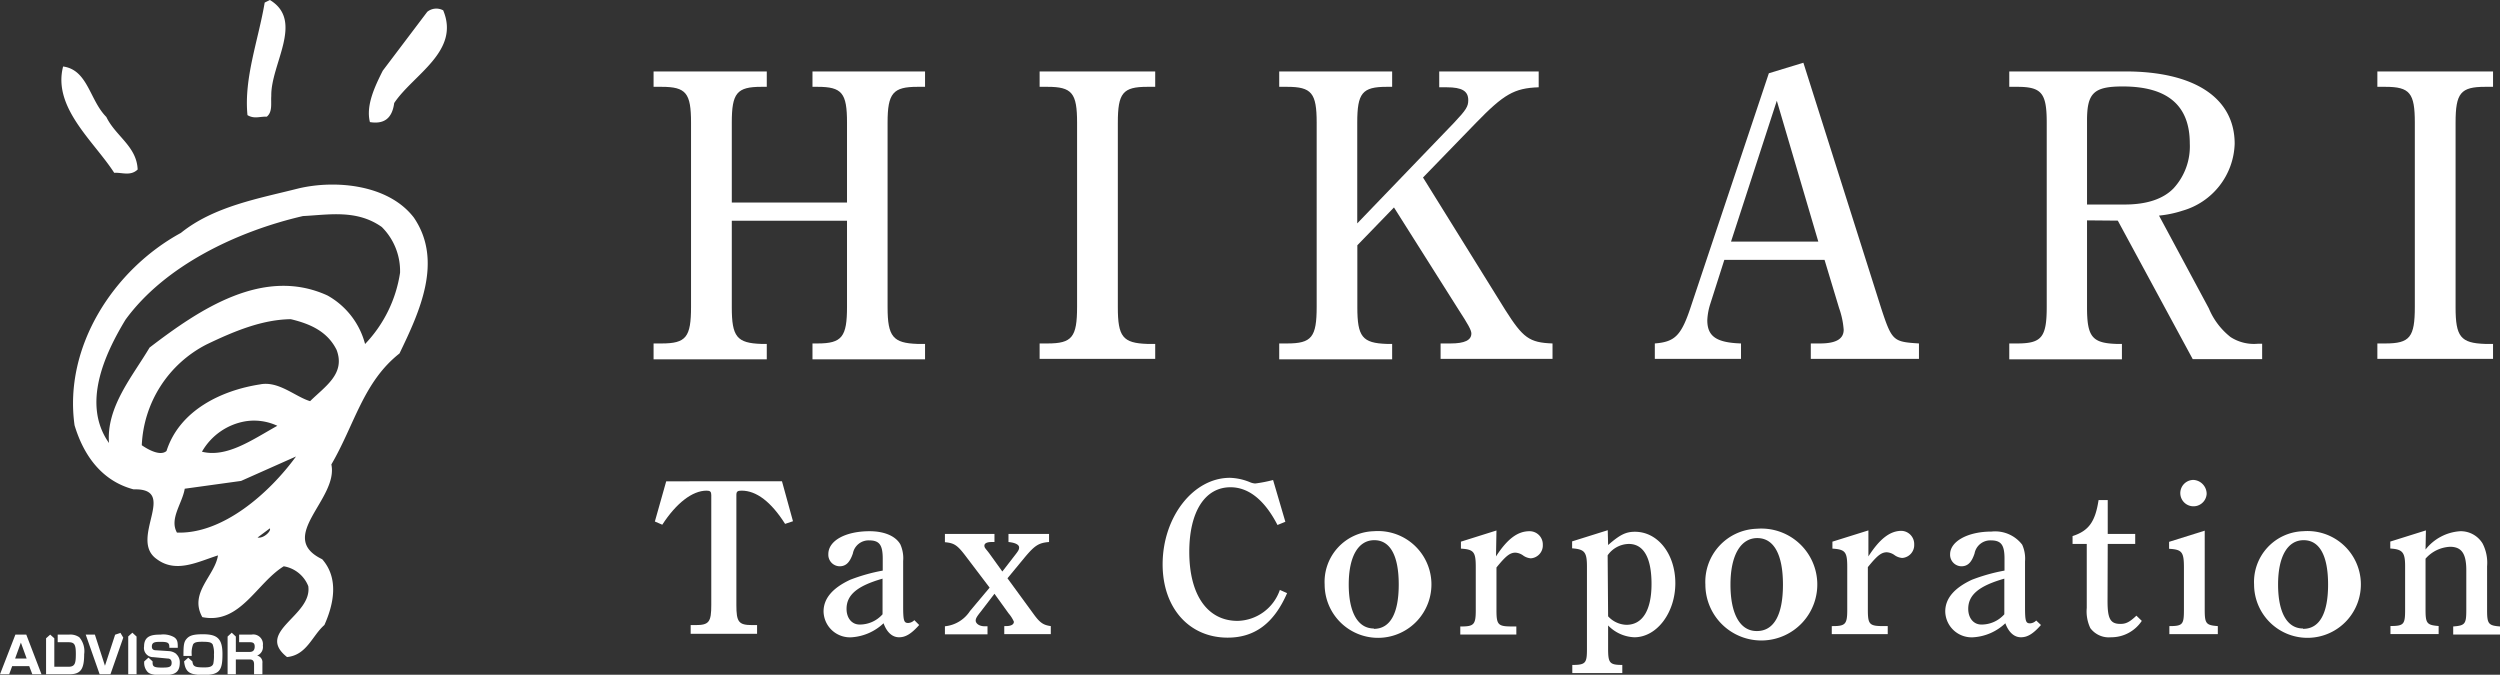 <svg xmlns="http://www.w3.org/2000/svg" viewBox="0 0 272.96 73.67"><rect x="0" y="0" width="272.96" height="73.67" fill="#333333" stroke="none"/><defs><style>.cls-1{fill:#fff;}</style></defs><title>logo_w</title><g id="レイヤー_2" data-name="レイヤー 2"><g id="レイヤー_1-2" data-name="レイヤー 1"><path class="cls-1" d="M6.89,7.26c2.71.37,2.89,3.68,4.72,5.51,1,2.09,3.32,3.2,3.42,5.74-.79.75-1.72.3-2.56.36C10.25,15.42,5.73,11.75,6.89,7.26ZM19.75,25.43c-7.34,4-12.81,12.42-11.61,21,1,3.33,3,6.09,6.44,7,5-.15-.59,5.42,2.53,7.61,2.11,1.59,4.5.29,6.69-.4-.35,2.26-3.19,4.08-1.71,6.74,4.12.83,5.91-3.71,8.89-5.55A3.5,3.5,0,0,1,33.66,64c.46,3.26-5.85,4.94-2.32,7.74,2.17-.22,2.74-2.33,4.08-3.5,1-2.23,1.62-5.07-.24-7.18-5.07-2.44,1.79-6.57,1-10.35,2.54-4.35,3.48-9,7.44-12.12,2.19-4.54,4.79-10.1,1.57-14.83-2.78-3.63-8.56-4.14-12.59-3.19C28.32,21.66,23.37,22.51,19.75,25.43Zm13.33-1.84c2.82-.14,5.86-.74,8.6,1.19a6.78,6.78,0,0,1,2,5,14.34,14.34,0,0,1-3.82,7.78,8.54,8.54,0,0,0-4.11-5.3c-7-3.2-14,1.54-19.42,5.69-1.87,3.16-4.73,6.47-4.43,10.42-3-4.24-.48-9.69,1.8-13.46C18,29,25.9,25.25,33.08,23.59ZM28.9.28c-.69,4.1-2.28,8.24-1.88,12.29.74.45,1.38.13,2.11.17.65-.53.43-1.48.49-2.27C29.56,7,33.24,2.28,29.47,0Zm2.85,34.57c2.13.51,4,1.34,5,3.35,1,2.62-1.28,4-2.89,5.6-1.6-.47-3.44-2.24-5.47-1.83-4.28.66-8.8,2.87-10.21,7.27-.67.59-2-.14-2.7-.63a13,13,0,0,1,7.07-11C25.56,36.16,28.63,34.89,31.75,34.85ZM26.32,52.51l6-2.67c-2.91,4-8,8.49-13,8.31-.85-1.51.59-3.19.85-4.79ZM26.79,46a6,6,0,0,1,3.49.49C27.56,48,24.78,50,22.05,49.32A6.77,6.77,0,0,1,26.79,46Zm15-38.28c-.81,1.62-1.87,3.77-1.4,5.61,1.54.25,2.43-.4,2.65-2.08,2.06-3.1,7.23-5.63,5.35-10.12a1.57,1.57,0,0,0-1.74.16ZM29.46,57.69c.19.26-.65,1.13-1.34,1Z"/><path class="cls-1" d="M2.28,70.16l.63,1.74H1.65Zm1.25,3.46h1L2.87,69.29H1.68L0,73.62H1l.33-.89H3.19ZM14,69.49v4.13h.91V69.5l-.46-.42Zm5.26,1.92a1.4,1.4,0,0,0-.83-.32L17.05,71c-.38,0-.47-.18-.47-.41,0-.51.42-.51,1-.51.85,0,.91.16.91.65h.92c0-.55,0-.9-.42-1.17a2.41,2.41,0,0,0-1.47-.27c-.85,0-1.79.08-1.79,1.29a1,1,0,0,0,1,1.17l1.57.15c.28,0,.44.15.44.47,0,.49-.34.52-1.08.52-.9,0-1-.14-1-.58v-.1l-.45-.41-.46.41a1.46,1.46,0,0,0,.37,1.16c.2.19.5.34,1.62.34s1.89-.12,1.89-1.36A1.21,1.21,0,0,0,19.24,71.41ZM12.57,69.3l-1.11,3.39-1.1-3.4h-1l1.52,4.33h1.18l1.4-4-.31-.52Zm-3.91.28a1.7,1.7,0,0,0-1.13-.29H6.3v.83H7.46c.66,0,.82.23.82,1.27s-.09,1.41-.82,1.41H5.93V69.69l-.45-.4-.45.4v3.93H7.57c1.24,0,1.62-.55,1.62-2.19A2.34,2.34,0,0,0,8.66,69.58Zm13.49-.33c-1,0-1.43.13-1.74.46s-.38.64-.38,1.82v.09h.9v-.16a2.52,2.52,0,0,1,.16-1.12c.14-.2.39-.27.95-.27.84,0,1,.07,1.17.27a2.63,2.63,0,0,1,.15,1.12,4.35,4.35,0,0,1-.07,1c-.12.39-.58.41-1,.41-.84,0-1-.07-1.17-.26a1,1,0,0,1-.11-.39l-.46-.41-.45.4c.14,1.32.77,1.48,2.19,1.48,1.74,0,2-.57,2-2.27S23.72,69.25,22.15,69.25Zm5.92,2.33a1,1,0,0,0,.63-1.09,1.06,1.06,0,0,0-1.25-1.2H26.11v.83h1.17c.31,0,.53.07.53.47s-.19.59-.54.59H25.75V69.5l-.45-.42-.45.42v4.12h.9V72h1.4c.28,0,.59,0,.59.53v1.09h.91V72.4A.74.74,0,0,0,28.07,71.58Z"/><path class="cls-1" d="M79.9,33.55c0,3.22.55,3.91,3.23,4h.59v1.68H71.36V37.5h.87c2.68,0,3.22-.68,3.22-4V13.39c0-3.23-.54-3.91-3.22-3.91h-.87V7.8H83.72V9.48h-.59c-2.68,0-3.23.68-3.23,3.91v8.72H92.48V13.39c0-3.23-.54-3.91-3.22-3.91h-.55V7.8H101V9.48h-.82c-2.67,0-3.27.68-3.27,3.91V33.55c0,3.22.6,3.91,3.27,4H101v1.68H88.71V37.5h.55c2.68,0,3.22-.73,3.22-4v-9.4H79.9Z"/><path class="cls-1" d="M126.13,39.18H113.51V37.5h.86c2.68,0,3.23-.68,3.23-4V13.39c0-3.23-.55-3.91-3.23-3.91h-.86V7.8h12.62V9.48h-.86c-2.68,0-3.22.68-3.22,3.91V33.55c0,3.22.54,3.91,3.22,4h.86Z"/><path class="cls-1" d="M164.37,33.87c1.91,3,2.59,3.54,5.14,3.63v1.68H157.29V37.5h1.09c1.54,0,2.27-.36,2.27-1.09,0-.36-.36-1-1.36-2.54L152.2,22.65l-4,4.13v6.77c0,3.22.54,3.91,3.22,4H152v1.68H139.67V37.5h.86c2.68,0,3.23-.68,3.23-4V13.39c0-3.23-.55-3.91-3.23-3.91h-.86V7.8H152V9.48h-.59c-2.68,0-3.22.68-3.22,3.91v11l10.58-11c1.32-1.4,1.54-1.77,1.54-2.45,0-1-.68-1.41-2.36-1.41h-.81V7.8H168V9.53c-2.68.09-3.82.77-6.86,3.9l-5.77,5.95Z"/><path class="cls-1" d="M196.9,6.85l8.49,26.79c1.18,3.59,1.31,3.68,4.13,3.86v1.68H197.71V37.5h1c1.77,0,2.59-.5,2.59-1.5a9,9,0,0,0-.5-2.36l-1.59-5.27H188.27l-1.55,4.86a6.75,6.75,0,0,0-.31,1.73c0,1.77,1,2.45,3.68,2.54v1.68h-9.41V37.5c2.23-.18,2.91-.86,4-4.22L193.13,8Zm1.63,19.53L194,11,189,26.38Z"/><path class="cls-1" d="M227.87,24.06v9.49c0,3.22.55,3.91,3.22,4h.59v1.68h-12.3V37.5h.86c2.68,0,3.23-.68,3.23-4V13.39c0-3.23-.55-3.91-3.23-3.91h-.86V7.8h12.67c7.58,0,11.94,2.91,11.94,7.9A7.85,7.85,0,0,1,238.31,23a12,12,0,0,1-2.58.54l5.44,10.13a7.78,7.78,0,0,0,2.37,3.13,4.7,4.7,0,0,0,3,.73h.45v1.68h-7.58l-8.18-15.12ZM232,22.33c2.36,0,4.18-.59,5.32-1.77a6.76,6.76,0,0,0,1.77-4.9c0-4.13-2.41-6.22-7.32-6.22-3.17,0-3.9.72-3.9,3.72v9.17Z"/><path class="cls-1" d="M272.2,39.18H259.57V37.5h.87c2.68,0,3.22-.68,3.22-4V13.39c0-3.23-.54-3.91-3.22-3.91h-.87V7.8H272.2V9.48h-.86c-2.68,0-3.23.68-3.23,3.91V33.55c0,3.22.55,3.91,3.23,4h.86Z"/><path class="cls-1" d="M85.72,57.2c-1.53-2.41-3.13-3.63-4.75-3.63-.45,0-.57.1-.57.48v12c0,1.86.24,2.2,1.74,2.2h.52v.95H75.41v-.95h.53c1.48,0,1.72-.34,1.72-2.2v-12c0-.36-.12-.48-.51-.48-1.57,0-3.33,1.39-4.84,3.72l-.81-.35,1.24-4.39H85.38l1.2,4.36Z"/><path class="cls-1" d="M100.36,68.24c-.89,1-1.51,1.34-2.2,1.34s-1.31-.48-1.69-1.53A5.6,5.6,0,0,1,93,69.58a2.88,2.88,0,0,1-3.08-2.82c0-1.43,1-2.57,2.91-3.46a19.46,19.46,0,0,1,3.55-1V61c0-1.53-.38-2-1.5-2a1.75,1.75,0,0,0-1.76,1.43c-.34,1-.77,1.4-1.46,1.4a1.26,1.26,0,0,1-1.22-1.31C90.43,59,92.37,58,94.94,58c1.62,0,2.84.53,3.36,1.43a3.7,3.7,0,0,1,.31,1.82v4.93c0,1.58.08,1.84.55,1.84a1,1,0,0,0,.67-.31Zm-4-5.06c-2.76.79-3.93,1.77-3.93,3.3,0,1,.57,1.71,1.43,1.71a3.32,3.32,0,0,0,2.5-1.12Z"/><path class="cls-1" d="M109.82,68.36c.57,0,.88-.17.88-.48a3.6,3.6,0,0,0-.57-.9l-1.55-2.15-1.48,1.93c-.36.46-.57.72-.57,1s.33.62,1,.62h.29v.88h-4.65v-.88a3.7,3.7,0,0,0,2.74-1.67l2.14-2.55-2.64-3.48c-.89-1.17-1.24-1.39-2.24-1.48V58.3h5.41v.88h-.31c-.5,0-.79.14-.79.4s.19.36.6.93l1.36,1.89,1.33-1.72c.43-.55.5-.67.5-.91s-.28-.5-1.16-.59V58.3h4.43v.88c-1.12.09-1.55.36-2.65,1.67L110,63.14,112.82,67c.72,1,1.08,1.24,1.91,1.36v.88h-5.08v-.88Z"/><path class="cls-1" d="M140.53,64.76c-1.43,3.29-3.53,4.86-6.49,4.86-4.22,0-7.1-3.26-7.1-8,0-5.16,3.34-9.45,7.34-9.45a6.13,6.13,0,0,1,2.2.48,1.72,1.72,0,0,0,.57.14,15.46,15.46,0,0,0,1.95-.38l1.34,4.56-.86.35c-1.4-2.72-3.15-4.12-5.13-4.12-2.79,0-4.5,2.67-4.5,7.06,0,4.72,2,7.53,5.27,7.53a5,5,0,0,0,4.62-3.38Z"/><path class="cls-1" d="M150,58a5.83,5.83,0,1,1-5.37,5.82A5.53,5.53,0,0,1,150,58Zm0,10.66c1.79,0,2.72-1.69,2.72-4.84s-.93-4.84-2.67-4.84-2.79,1.76-2.79,4.84S148.28,68.62,150,68.62Z"/><path class="cls-1" d="M163.34,60.75C164.59,58.82,165.71,58,167,58a1.44,1.44,0,0,1,1.45,1.48,1.41,1.41,0,0,1-1.31,1.48,1.66,1.66,0,0,1-.81-.29,1.63,1.63,0,0,0-.86-.33c-.62,0-1.07.38-2.08,1.62v4.65c0,1.62.17,1.79,1.72,1.79h.45v.88h-6.12v-.88h.11c1.39,0,1.58-.22,1.58-1.79V61.9c0-1.65-.22-1.91-1.62-2v-.76l3.88-1.22Z"/><path class="cls-1" d="M175.58,59.51c1.28-1.12,1.93-1.45,2.93-1.45,2.5,0,4.41,2.43,4.41,5.62s-2,5.9-4.48,5.9a4.21,4.21,0,0,1-2.86-1.29v2.53c0,1.57.16,1.78,1.55,1.78h0v.89h-5.46V72.6c1.48,0,1.6-.21,1.6-1.78V61.87c0-1.6-.26-1.9-1.62-2v-.76l3.89-1.22Zm0,7.78a2.82,2.82,0,0,0,2,.93c1.76,0,2.74-1.6,2.74-4.46s-.86-4.37-2.48-4.37a2.88,2.88,0,0,0-2.31,1.24Z"/><path class="cls-1" d="M204,60.75c1.24-1.93,2.37-2.79,3.61-2.79A1.44,1.44,0,0,1,209,59.44a1.41,1.41,0,0,1-1.31,1.48,1.66,1.66,0,0,1-.81-.29,1.63,1.63,0,0,0-.86-.33c-.62,0-1.07.38-2.08,1.62v4.65c0,1.62.17,1.79,1.72,1.79h.45v.88H200v-.88h.11c1.39,0,1.58-.22,1.58-1.79V61.9c0-1.65-.22-1.91-1.62-2v-.76L204,57.91Z"/><path class="cls-1" d="M222.84,68.24c-.88,1-1.5,1.34-2.19,1.34s-1.31-.48-1.7-1.53a5.58,5.58,0,0,1-3.48,1.53,2.88,2.88,0,0,1-3.08-2.82c0-1.43,1-2.57,2.91-3.46a19.63,19.63,0,0,1,3.56-1V61c0-1.53-.38-2-1.51-2a1.75,1.75,0,0,0-1.76,1.43c-.33,1-.76,1.4-1.45,1.4a1.26,1.26,0,0,1-1.22-1.31c0-1.41,1.93-2.48,4.51-2.48a3.72,3.72,0,0,1,3.36,1.43,3.7,3.7,0,0,1,.31,1.82v4.93c0,1.58.07,1.84.55,1.84a1,1,0,0,0,.67-.31Zm-4-5.06c-2.77.79-3.94,1.77-3.94,3.3,0,1,.58,1.71,1.43,1.71a3.32,3.32,0,0,0,2.51-1.12Z"/><path class="cls-1" d="M230.11,65.64c0,1.93.31,2.48,1.41,2.48.59,0,1-.19,1.74-.9l.59.57a4,4,0,0,1-3.36,1.79,2.52,2.52,0,0,1-2.26-1,4.27,4.27,0,0,1-.39-2.2V59.39h-1.55v-.86c1.77-.57,2.48-1.57,2.84-3.93h1v3.7h3v1.09h-3Z"/><path class="cls-1" d="M240.72,66.55c0,1.55.14,1.71,1.43,1.81v.88h-5.29v-.88c1.48,0,1.59-.19,1.59-1.81V62c0-1.72-.19-2-1.62-2.08v-.76l3.89-1.22Zm.21-12.6a1.44,1.44,0,1,1-1.43-1.55A1.53,1.53,0,0,1,240.93,54Z"/><path class="cls-1" d="M251.47,58a5.83,5.83,0,1,1-5.36,5.82A5.54,5.54,0,0,1,251.47,58Zm0,10.66c1.79,0,2.72-1.69,2.72-4.84s-.93-4.84-2.67-4.84-2.79,1.76-2.79,4.84S249.73,68.62,251.45,68.62Z"/><path class="cls-1" d="M264.83,60a5.24,5.24,0,0,1,3.79-2,2.79,2.79,0,0,1,2.45,1.36,4.6,4.6,0,0,1,.48,2.48v4.77c0,1.5.14,1.69,1.41,1.79v.88h-5.11v-.88c1.29-.1,1.43-.26,1.43-1.79V62.25c0-1.81-.52-2.55-1.78-2.55A3.79,3.79,0,0,0,264.83,61v5.56c0,1.5.14,1.69,1.43,1.79v.88H261v-.88c1.48,0,1.6-.19,1.6-1.79V61.8c0-1.5-.29-1.83-1.62-1.91v-.76l3.89-1.22Z"/><path class="cls-1" d="M191.82,57.73a6.11,6.11,0,1,1-5.62,6.1A5.8,5.8,0,0,1,191.82,57.73Zm0,11.17c1.87,0,2.85-1.77,2.85-5.07s-1-5.08-2.8-5.08-2.93,1.85-2.93,5.08S190,68.9,191.8,68.9Z"/></g></g></svg>